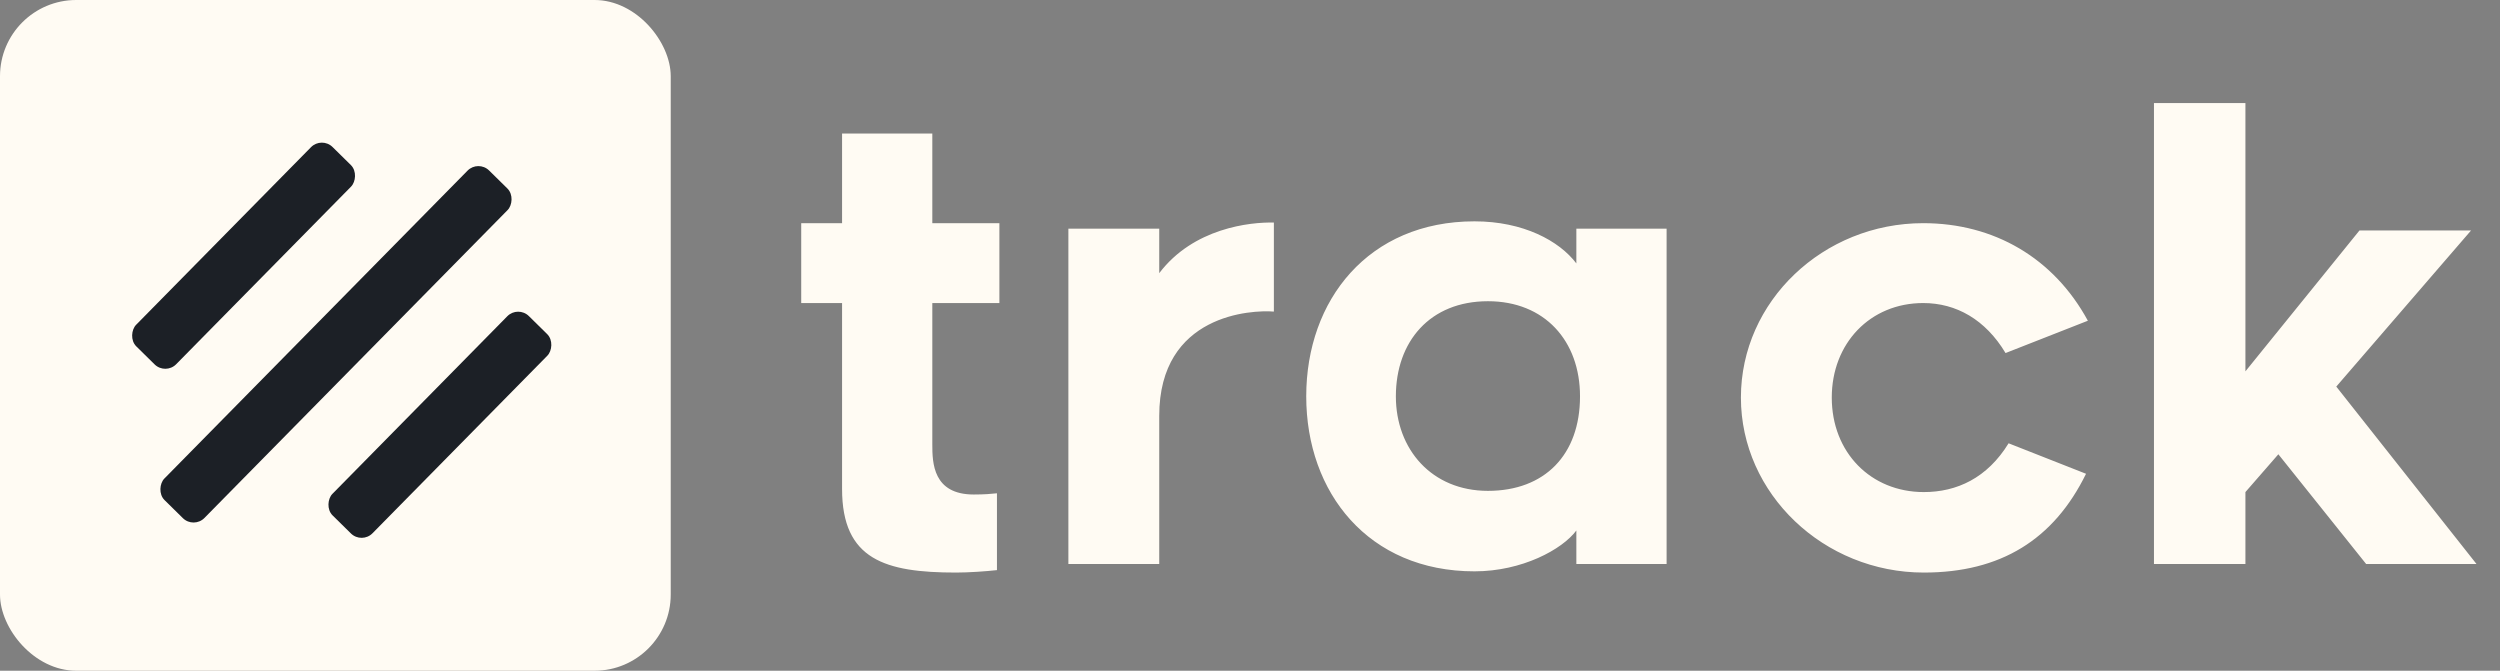 <svg width="164" height="44" viewBox="0 0 164 44" fill="none" xmlns="http://www.w3.org/2000/svg">
<rect x="0" y="0" width="164" height="44" fill="#808080" stroke="none"/>
<rect width="44" height="44" rx="5" fill="#FFFBF3"/>
<rect x="21.103" y="8.943" width="3.687" height="18.351" rx="1" transform="rotate(44.557 21.103 8.943)" fill="#1C2026"/>
<rect x="33.981" y="20.033" width="3.687" height="18.351" rx="1" transform="rotate(44.557 33.981 20.033)" fill="#1C2026"/>
<rect x="31.372" y="10.482" width="3.687" height="30.345" rx="1" transform="rotate(44.557 31.372 10.482)" fill="#1C2026"/>
<path d="M61.16 19.88H65.56V14.64H61.16V8.76H55.24V14.64H52.56V19.88H55.24V32.08C55.24 36.72 58.08 37.56 62.72 37.56C63.56 37.56 64.68 37.48 65.4 37.4V32.36C65.04 32.4 64.56 32.44 63.88 32.44C61.2 32.44 61.16 30.36 61.16 29.16V19.88ZM83.566 20.44V14.6C82.006 14.56 78.286 14.96 76.046 17.92V15H70.086V37H76.046V27.28C76.046 20.6 82.126 20.32 83.566 20.44ZM103.409 37H109.329V15H103.409V17.28C102.289 15.8 99.929 14.52 96.729 14.52C89.769 14.52 85.689 19.68 85.689 26C85.689 32.32 89.769 37.48 96.729 37.48C99.849 37.48 102.489 36.04 103.409 34.8V37ZM103.649 26C103.649 29.84 101.329 32.2 97.609 32.2C93.929 32.2 91.569 29.48 91.569 26C91.569 22.4 93.809 19.76 97.609 19.76C101.329 19.76 103.649 22.36 103.649 26ZM126.204 37.56C131.244 37.56 134.724 35.4 136.844 31.08L131.764 29.08C130.364 31.36 128.364 32.28 126.204 32.28C122.724 32.28 120.164 29.68 120.164 26.08C120.164 22.52 122.684 19.88 126.164 19.88C128.324 19.88 130.244 20.96 131.564 23.16L136.964 21.04C134.724 16.92 130.804 14.64 126.164 14.64C119.604 14.64 114.204 19.76 114.204 26.08C114.204 32.4 119.644 37.56 126.204 37.56ZM141.3 6.76V37H147.3V32.28L149.46 29.8L155.22 37H162.46L153.26 25.36L162.1 15.12H154.78L147.3 24.36V6.76H141.3Z" fill="#FFFBF3"/>
</svg>
